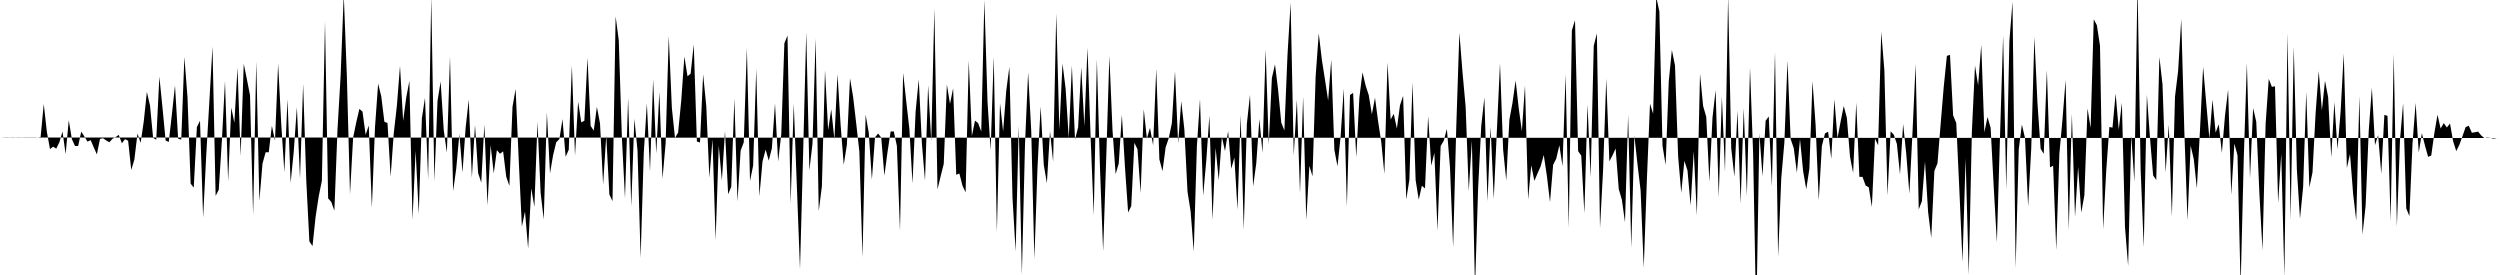 <svg viewBox="0 0 200 22" >
<polyline points="0,11 0.25,11.01 0.50,11.02 0.75,11.01 1,11.02 1.25,11.01 1.50,11.02 1.75,11.01 2,11.02 2.25,11.02 2.50,11.02 2.75,11.02 3,11.01 3.25,10.96 3.50,8.32 3.75,10.56 4,11.93 4.25,11.73 4.50,11.89 4.75,11.38 5,10.53 5.25,12.33 5.50,9.62 5.75,11.13 6,11.68 6.25,11.68 6.50,10.53 6.75,10.92 7,11.33 7.25,11.21 7.50,11.79 7.75,12.35 8,11.11 8.25,11.06 8.50,11.24 8.75,11.38 9,11.10 9.25,10.97 9.50,10.79 9.75,11.46 10,11.13 10.25,11.26 10.50,13.60 10.75,12.76 11,10.68 11.25,11.43 11.50,9.72 11.75,7.35 12,8.44 12.25,11.03 12.50,11.18 12.75,6.13 13,8.62 13.25,11.24 13.50,11.36 13.75,9.16 14,6.84 14.25,11.10 14.50,11.17 14.75,4.55 15,7.78 15.25,14.69 15.50,15.01 15.75,10.17 16,9.66 16.25,17.41 16.50,12.38 16.75,8.10 17,3.72 17.25,15.67 17.50,15.18 17.75,11.25 18,6.49 18.25,14.49 18.50,8.61 18.75,9.82 19,5.41 19.25,12.48 19.50,5.10 19.75,6.34 20,7.61 20.25,17.21 20.50,4.92 20.75,16.07 21,13.09 21.25,12.18 21.50,12.18 21.75,10.07 22,11.25 22.25,5.10 22.50,9.94 22.75,13.78 23,7.93 23.25,14.63 23.50,12.12 23.75,8.58 24,14.28 24.25,6.71 24.50,14.41 24.75,19.31 25,19.69 25.25,17.33 25.50,15.69 25.75,14.46 26,1.70 26.25,15.87 26.50,16.15 26.75,16.85 27,10.36 27.25,6.06 27.50,-0.43 27.75,6.11 28,15.53 28.25,11.01 28.50,9.79 28.75,8.71 29,8.93 29.25,10.78 29.50,10.04 29.75,16.62 30,10.17 30.25,6.69 30.50,7.70 30.75,9.74 31,9.84 31.25,14.13 31.50,10.68 31.75,8.46 32,5.27 32.25,9.67 32.50,7.79 32.75,6.47 33,17.59 33.25,12.06 33.50,17.13 33.75,9.46 34,7.83 34.25,14.35 34.50,-0.27 34.75,14.50 35,8.08 35.25,6.52 35.50,10.42 35.75,12.22 36,4.53 36.25,15.28 36.50,13.48 36.75,10.73 37,13.80 37.25,10.22 37.50,7.97 37.75,14.22 38,10 38.25,13.84 38.50,14.61 38.75,9.95 39,16.44 39.25,11.61 39.50,13.87 39.75,12.01 40,12.30 40.25,12.11 40.50,14.14 40.75,14.87 41,8.55 41.25,7.12 41.50,12.85 41.75,18.13 42,16.92 42.25,19.89 42.50,15.06 42.75,16.55 43,9.76 43.25,15.43 43.50,17.56 43.75,9 44,13.87 44.25,12.40 44.50,11.38 44.75,11.13 45,9.53 45.25,12.54 45.50,11.98 45.75,5.24 46,12.46 46.25,8.13 46.50,9.79 46.75,9.66 47,4.62 47.25,10.07 47.50,10.45 47.75,8.55 48,9.87 48.25,14.75 48.50,10.85 48.75,15.56 49,16.09 49.25,1.31 49.50,3.21 49.75,10.99 50,15.86 50.25,7.83 50.50,16.51 50.75,9.51 51,12.02 51.25,20.64 51.50,12.27 51.75,8.27 52,13.71 52.25,6.35 52.50,12.29 52.75,7.36 53,14.30 53.25,11.47 53.50,2.87 53.75,8.65 54,11.04 54.25,10.60 54.50,8.04 54.75,4.52 55,6.10 55.25,5.90 55.50,3.55 55.75,11.32 56,11.40 56.25,5.95 56.50,8.46 56.75,14.22 57,11.15 57.25,19.21 57.50,11.64 57.75,14.44 58,10.49 58.25,15.54 58.50,14.94 58.75,7.90 59,16.12 59.25,12.05 59.50,11.39 59.75,3.84 60,14.48 60.25,13.25 60.50,5.51 60.75,15.71 61,12.92 61.25,11.97 61.50,12.85 61.75,11.86 62,8.28 62.25,12.92 62.50,10.76 62.75,3.46 63,2.84 63.25,16.31 63.50,8.29 63.75,14.94 64,21.54 64.25,12.24 64.50,2.55 64.75,13.63 65,11.49 65.25,3.06 65.50,16.89 65.75,14.91 66,5.61 66.25,10.41 66.50,8.74 66.75,11.15 67,5.94 67.25,10.01 67.50,13.18 67.75,11.58 68,6.26 68.25,7.76 68.50,9.90 68.75,12.14 69,20.59 69.25,9.17 69.50,10.62 69.75,14.36 70,10.99 70.25,10.68 70.50,11.01 70.75,14.05 71,12.17 71.25,10.52 71.50,10.51 71.75,11.67 72,18.47 72.25,5.83 72.50,8.11 72.75,10.31 73,14.68 73.25,8.91 73.50,6.35 73.75,11.46 74,14.45 74.25,6.82 74.50,11.30 74.75,0.67 75,15.15 75.25,14.11 75.50,13.11 75.75,6.76 76,8.31 76.25,7.06 76.50,13.98 76.75,13.88 77,14.86 77.25,15.39 77.50,4.84 77.75,10.88 78,9.65 78.25,9.85 78.50,10.52 78.75,0.01 79,8.11 79.25,12.03 79.50,4.52 79.75,18.59 80,8.26 80.25,10.52 80.50,7.26 80.75,5.34 81,15.82 81.25,20.11 81.50,10.08 81.75,21.97 82,11.54 82.25,5.78 82.50,10.50 82.75,20.72 83,13.40 83.25,8.51 83.50,13.17 83.75,14.65 84,10.51 84.25,12.93 84.50,1.07 84.75,10.39 85,5.08 85.25,7.10 85.50,11.05 85.75,5.24 86,11.17 86.25,10.18 86.50,5.37 86.75,10.09 87,3.82 87.25,11 87.50,17.22 87.75,4.75 88,13.49 88.25,20.10 88.50,12.59 88.75,4.48 89,10.40 89.25,13.93 89.50,13.08 89.75,9.18 90,13.41 90.25,17 90.50,16.48 90.75,11.42 91,11.94 91.25,15.44 91.50,8.74 91.75,11.08 92,10.23 92.25,11.62 92.50,5.50 92.75,12.75 93,13.69 93.25,11.79 93.50,11.06 93.75,9.85 94,5.71 94.25,11.47 94.50,8.09 94.75,10.37 95,15.33 95.25,16.92 95.50,20.12 95.75,11.72 96,7.93 96.25,15.65 96.50,12.89 96.75,9.25 97,17.59 97.25,11.84 97.50,14.42 97.75,10.95 98,12.09 98.25,10.49 98.50,13.50 98.75,12.60 99,16.78 99.25,9.20 99.50,18.36 99.75,9.90 100,7.59 100.25,14.91 100.50,13.08 100.75,9.52 101,12.23 101.25,3.95 101.50,11.55 101.75,6.24 102,5.15 102.25,7.20 102.50,9.80 102.75,10.44 103,4.39 103.25,0.22 103.50,12.43 103.75,7.97 104,15.46 104.25,7.72 104.50,17.61 104.75,13.27 105,14.10 105.25,6.14 105.50,2.67 105.75,4.79 106,6.38 106.25,8.04 106.50,4.77 106.75,12 107,13.30 107.25,10.92 107.50,7.09 107.75,16.52 108,7.60 108.25,7.43 108.50,12.59 108.75,7.81 109,5.79 109.25,6.84 109.50,7.61 109.75,9.14 110,7.82 110.25,9.72 110.50,11.35 110.75,13.91 111,4.99 111.25,9.56 111.50,9.11 111.75,10.29 112,8.42 112.25,7.67 112.50,15.95 112.75,14.38 113,6.60 113.25,14.41 113.50,15.97 113.75,14.86 114,15.07 114.25,9.29 114.50,13.25 114.75,12.23 115,18.45 115.25,11.69 115.50,11.26 115.75,10.31 116,13.40 116.25,19.78 116.50,10.20 116.75,2.62 117,5.78 117.25,8.52 117.50,15.28 117.75,11.25 118,23.10 118.25,15.05 118.50,10.07 118.75,7.80 119,16.11 119.25,10.14 119.50,15.91 119.75,10.44 120,5.07 120.25,11.97 120.50,14.44 120.75,9.58 121,8.22 121.25,6.44 121.50,8.67 121.75,10.50 122,6.84 122.25,15.96 122.50,13.22 122.75,14.47 123,13.88 123.25,13.31 123.50,12.40 123.75,14.07 124,16.17 124.25,13.19 124.50,12.69 124.75,11.62 125,13.30 125.25,5.94 125.50,18.22 125.75,2.43 126,1.62 126.25,12.09 126.50,12.45 126.75,17.06 127,8.36 127.25,14.18 127.50,3.67 127.75,2.67 128,18.25 128.25,13.55 128.50,6.29 128.75,12.91 129,12.43 129.25,11.88 129.50,15.12 129.75,15.98 130,17.78 130.25,9.20 130.50,19.81 130.75,10.85 131,13.15 131.25,15.25 131.50,21.43 131.75,14.39 132,8.29 132.25,9.10 132.50,-0.24 132.75,0.92 133,11.67 133.25,13.19 133.50,6.52 133.75,4 134,5.24 134.25,12.50 134.50,15.43 134.75,12.87 135,13.64 135.25,16.44 135.50,12.09 135.75,17.24 136,5.90 136.25,8.48 136.50,9.35 136.75,14.55 137,9.41 137.25,7.21 137.50,15.78 137.75,7.71 138,13.74 138.25,-0.33 138.50,11.87 138.75,14.13 139,8.85 139.25,16.29 139.50,8.65 139.75,15.67 140,5.40 140.25,12.29 140.50,25.67 140.75,10.68 141,14.10 141.25,9.66 141.50,9.32 141.75,14.91 142,4.14 142.25,20.55 142.50,14.27 142.75,11.39 143,4.86 143.25,11.12 143.50,11.85 143.75,13.81 144,11.14 144.25,13.69 144.50,15.14 144.75,13.50 145,6.49 145.25,10.03 145.50,16.03 145.75,11.69 146,10.67 146.25,10.54 146.50,12.70 146.75,7.95 147,11.05 147.25,9.72 147.50,8.48 147.75,9.43 148,12.54 148.25,13.83 148.50,8.21 148.75,14.15 149,14.15 149.25,14.84 149.50,14.98 149.75,16.56 150,11.09 150.25,11.62 150.50,2.54 150.75,5.64 151,15.64 151.25,10.51 151.50,10.77 151.75,11.51 152,13.95 152.25,9.92 152.50,12.31 152.75,15.49 153,10.59 153.25,5.13 153.50,16.75 153.75,16.10 154,12.91 154.25,16.97 154.50,19.02 154.75,13.67 155,13.06 155.25,9.94 155.50,6.94 155.75,4.47 156,4.39 156.25,9.23 156.50,9.84 156.75,15.22 157,20.94 157.25,12.66 157.50,21.99 157.75,10.53 158,5.25 158.25,6.83 158.50,3.58 158.75,10.59 159,9.36 159.25,10.22 159.50,15 159.75,19.38 160,10.93 160.25,2.84 160.50,15.18 160.75,3.30 161,0.14 161.25,21.45 161.50,11.95 161.75,9.96 162,11.04 162.25,16.51 162.50,11.86 162.75,2.96 163,8.29 163.25,11.90 163.50,12.31 163.75,5.60 164,13.39 164.25,13.26 164.50,20 164.75,12.30 165,9.53 165.25,6.39 165.50,18.39 165.75,9.11 166,17.36 166.25,13.34 166.50,17.01 166.75,15.62 167,8.68 167.25,10.23 167.50,1.54 167.75,2.02 168,3.66 168.25,18.34 168.50,13.63 168.75,10.16 169,10.21 169.25,7.48 169.50,10.37 169.75,8.21 170,18.18 170.25,21.27 170.50,10.85 170.75,14.54 171,-1.38 171.25,13.52 171.50,19.78 171.75,7.58 172,11.04 172.25,14.03 172.50,14.40 172.75,4.55 173,6.75 173.25,13.80 173.50,9.97 173.75,17.32 174,7.73 174.25,5.67 174.50,1.53 174.75,10.62 175,17.64 175.25,11.64 175.50,12.72 175.75,15.07 176,10.38 176.25,5.35 176.50,8.26 176.75,11.09 177,7.97 177.25,10.61 177.50,9.94 177.75,12.23 178,9.24 178.25,7.17 178.50,15.59 178.75,11.49 179,12.42 179.25,22.91 179.50,12.72 179.75,5.04 180,14.26 180.25,8.65 180.50,9.74 180.75,15.44 181,20.02 181.25,9.90 181.50,6.31 181.75,6.95 182,6.90 182.25,16.25 182.50,12.29 182.75,22.15 183,2.63 183.25,17.59 183.50,3.71 183.75,13.58 184,17.49 184.25,14.96 184.50,7.34 184.75,15 185,13.79 185.25,9.02 185.50,5.69 185.75,8.83 186,6.46 186.25,7.77 186.50,12.60 186.75,8.17 187,11.95 187.25,8.92 187.50,4.28 187.75,13.44 188,12.32 188.25,15.51 188.50,17.65 188.75,7.67 189,18.76 189.25,16.45 189.50,10.45 189.75,7.02 190,11.61 190.25,10.81 190.50,13.91 190.75,9.19 191,9.27 191.25,17.67 191.50,4.32 191.75,18.14 192,11.19 192.25,8.26 192.50,16.67 192.75,17.29 193,11.49 193.25,8.23 193.50,12.20 193.75,10.66 194,11.65 194.25,12.55 194.50,12.44 194.75,10.64 195,9.18 195.25,10.28 195.50,9.85 195.75,10.20 196,9.88 196.25,11.30 196.50,12.09 196.75,11.58 197,10.89 197.25,10.17 197.50,10.06 197.75,10.62 198,10.58 198.25,10.53 198.50,10.84 198.75,11.05 199,11.01 199.25,11.04 199.50,11.09 199.75,11.04 " />
</svg>